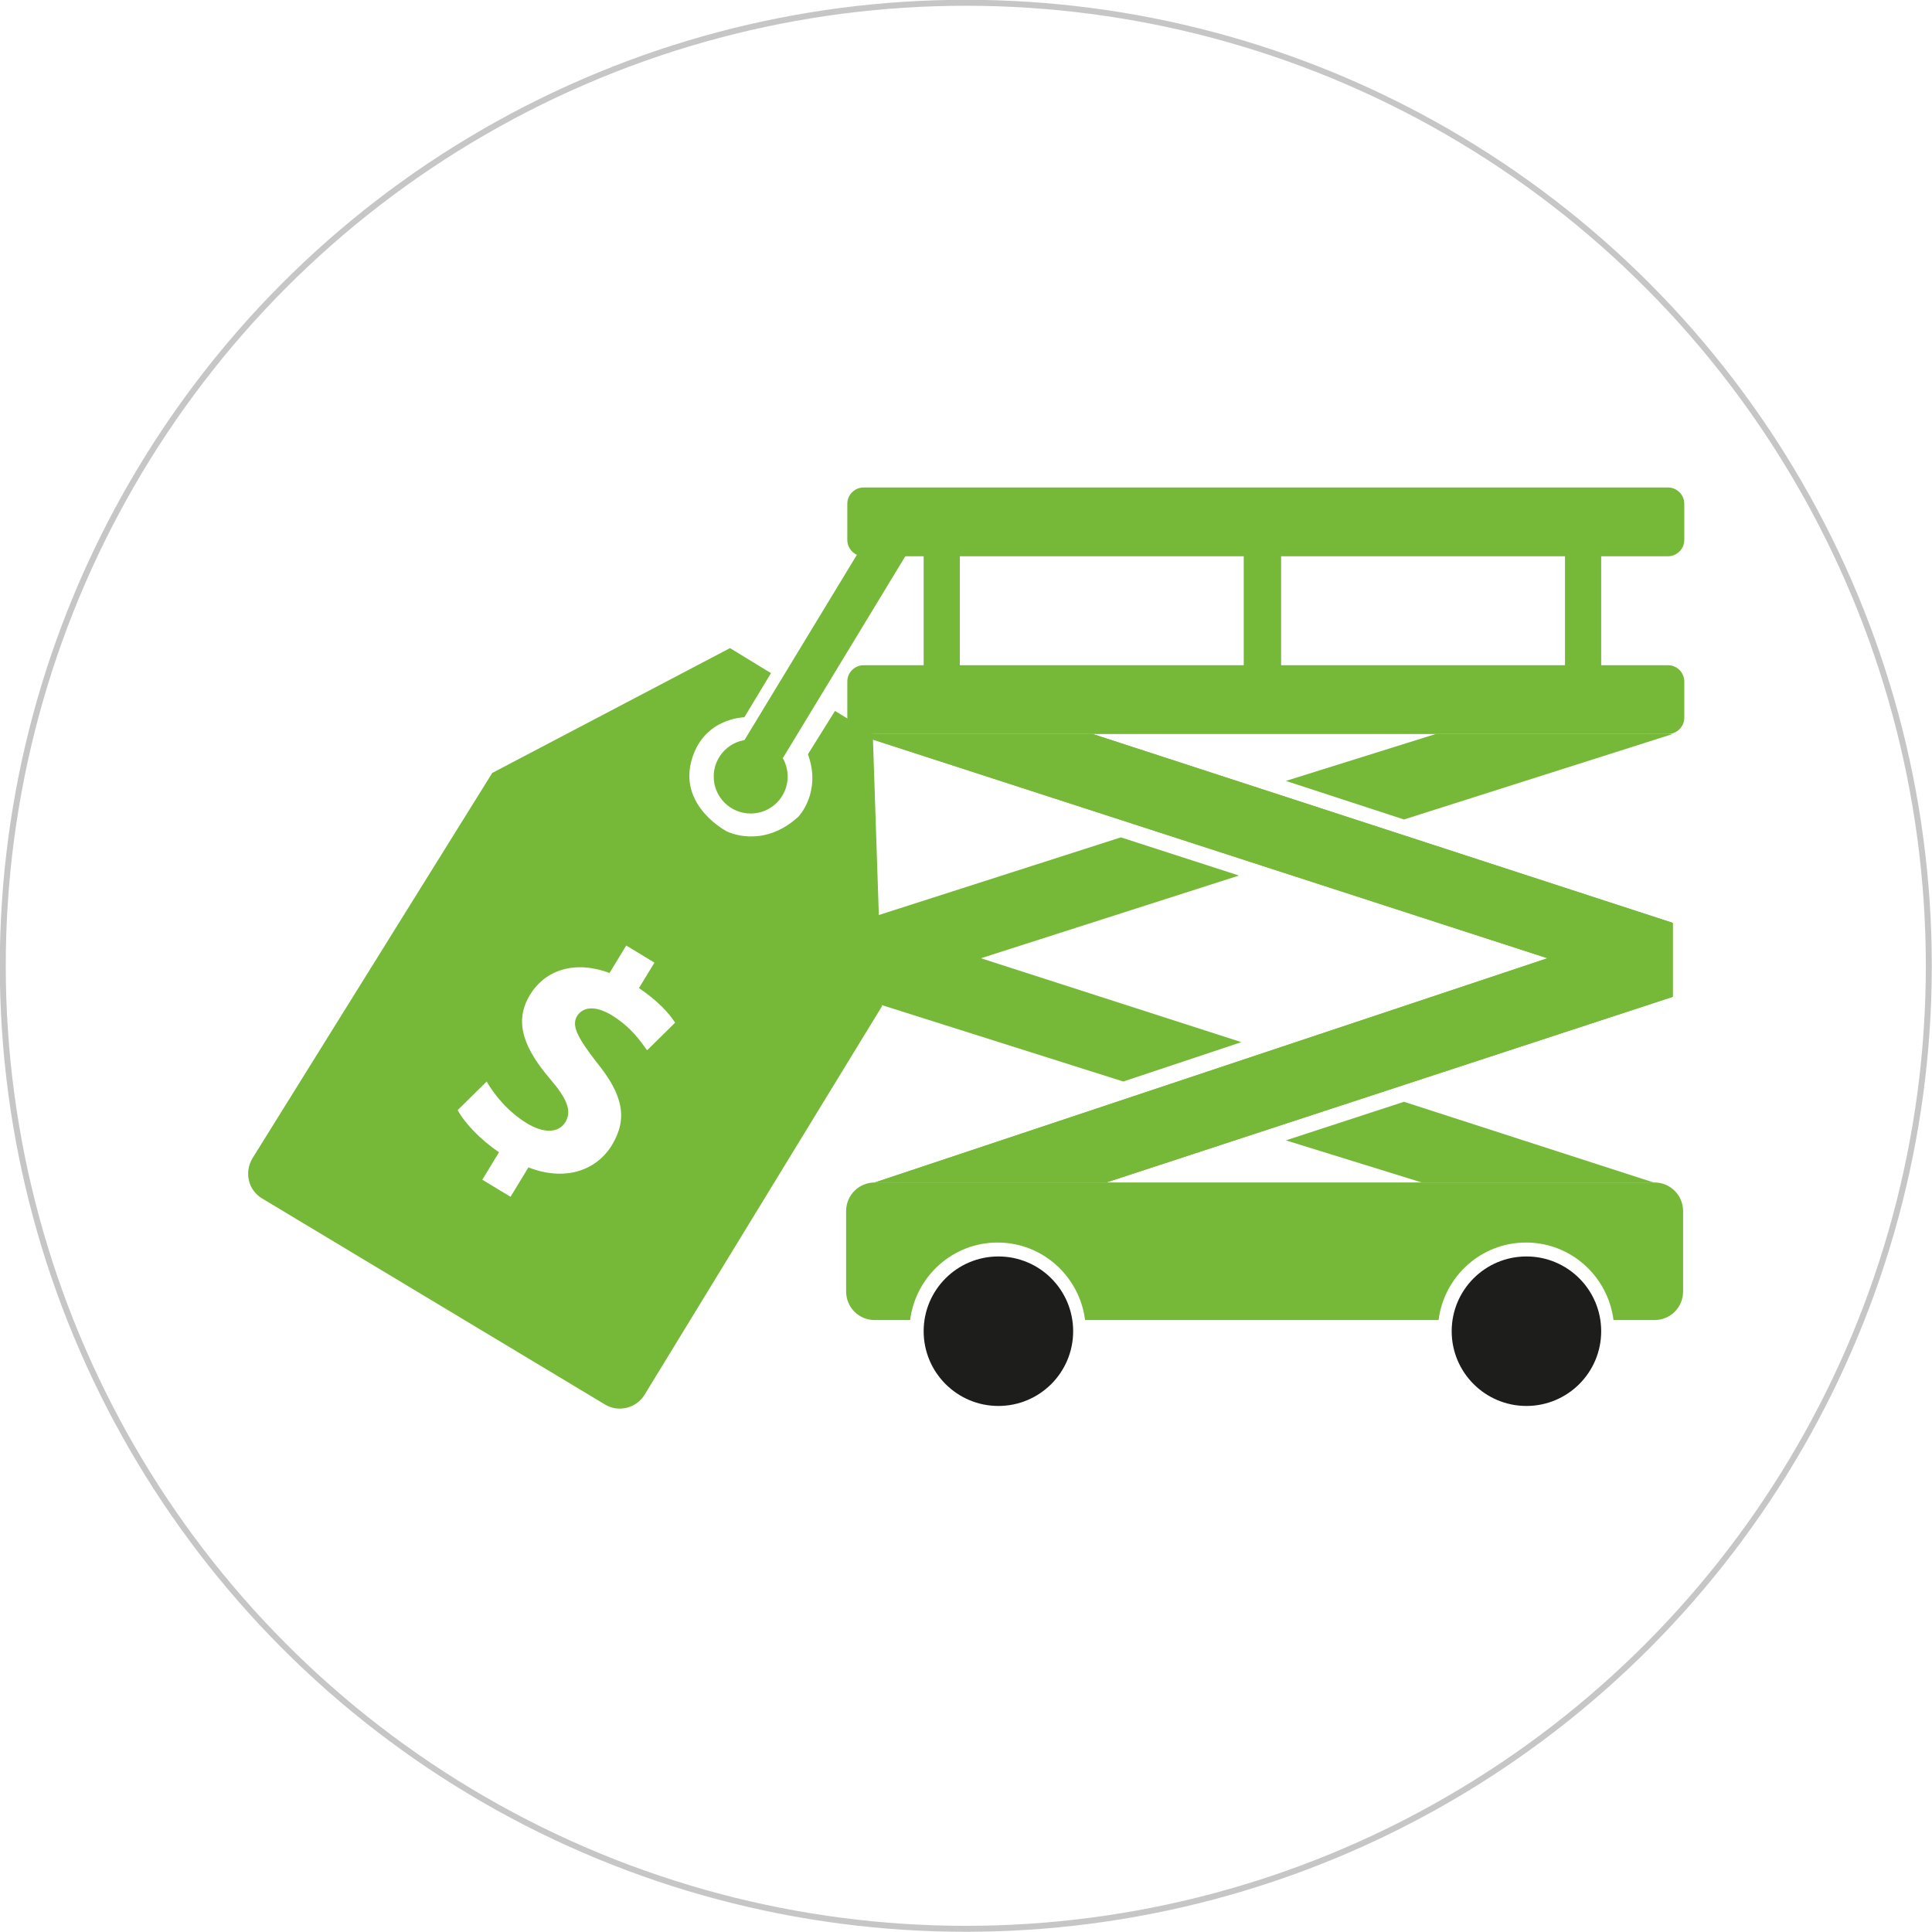<?xml version="1.0" encoding="UTF-8"?><svg id="Ebene_1" xmlns="http://www.w3.org/2000/svg" viewBox="0 0 48.59 48.59"><defs><style>.cls-1{fill:#76b838;}.cls-2{fill:#76b837;}.cls-3{fill:none;stroke:#c6c6c6;stroke-miterlimit:10;stroke-width:.15px;}.cls-4{fill:#1d1d1b;}</style></defs><circle class="cls-3" cx="24.29" cy="24.29" r="24.22"/><g><g><polygon class="cls-1" points="27.48 18.46 42.07 23.21 42.07 25.07 27.82 29.74 22 29.74 38.92 24.1 21.52 18.46 27.48 18.46"/><g><polygon class="cls-1" points="27.48 18.46 42.07 23.21 42.07 25.07 27.82 29.74 22 29.74 38.92 24.1 21.52 18.46 27.48 18.46"/><g><polygon class="cls-1" points="32.34 19.64 36.11 18.46 42.07 18.46 35.31 20.61 32.34 19.64"/><polygon class="cls-1" points="35.31 27.71 41.59 29.74 35.76 29.74 32.34 28.68 35.31 27.71"/><polygon class="cls-1" points="31.16 22.02 24.67 24.1 31.22 26.21 28.25 27.2 21.52 25.07 21.52 23.2 28.19 21.06 31.16 22.02"/></g></g><path class="cls-1" d="M41.95,13.99c.22,0,.41-.18,.41-.41v-.91c0-.22-.18-.41-.41-.41H21.72c-.22,0-.41,.18-.41,.41v.91c0,.22,.18,.41,.41,.41h1.51v2.74h-1.51c-.22,0-.41,.18-.41,.41v.91c0,.22,.18,.41,.41,.41h20.23c.22,0,.41-.18,.41-.41v-.91c0-.22-.18-.41-.41-.41h-1.68v-2.74h1.68Zm-2.59,2.74h-15.22v-2.74h15.22v2.74Z"/><circle class="cls-4" cx="38.39" cy="33.48" r="1.88"/><circle class="cls-4" cx="25.11" cy="33.48" r="1.88"/><path class="cls-1" d="M41.62,29.74H22c-.4,0-.72,.32-.72,.72v2.02c0,.4,.32,.72,.72,.72h.89c.14-1.1,1.07-1.95,2.2-1.95s2.06,.85,2.2,1.95h8.89c.14-1.1,1.07-1.95,2.2-1.95s2.06,.85,2.2,1.95h1.03c.4,0,.72-.32,.72-.72v-2.02c0-.4-.32-.72-.72-.72Z"/><rect class="cls-1" x="31.28" y="13.64" width=".94" height="3.69"/></g><g><circle class="cls-2" cx="18.88" cy="19.53" r=".93"/><rect class="cls-2" x="20.33" y="12.16" width="1.06" height="7.92" rx=".12" ry=".12" transform="translate(11.39 -8.49) rotate(31.25)"/><path class="cls-2" d="M21.95,18.46l-.95-.58-.68,1.09c.35,.96-.24,1.57-.24,1.57-.91,.83-1.8,.37-1.8,.37,0,0-1.18-.61-.9-1.74,.28-1.12,1.34-1.13,1.34-1.13l.67-1.11-1.03-.63-5.98,3.14-6.03,9.69c-.21,.35-.11,.8,.24,1.01l8.62,5.18c.34,.21,.79,.1,1-.24l5.97-9.77-.23-6.86Zm-5.68,7.95c-.14-.19-.37-.56-.89-.88-.47-.28-.75-.17-.87,.03-.14,.24,.02,.54,.49,1.15,.68,.83,.79,1.43,.39,2.09-.39,.64-1.18,.92-2.1,.56l-.45,.74-.71-.43,.42-.69c-.47-.32-.86-.73-1.04-1.06l.73-.72c.2,.35,.54,.76,1.01,1.05,.41,.25,.79,.26,.97-.03,.17-.28,.04-.59-.39-1.09-.62-.73-.93-1.41-.5-2.11,.39-.64,1.14-.87,2-.55l.42-.69,.71,.43-.39,.64c.47,.32,.74,.61,.91,.87l-.7,.69Z"/></g></g></svg>
